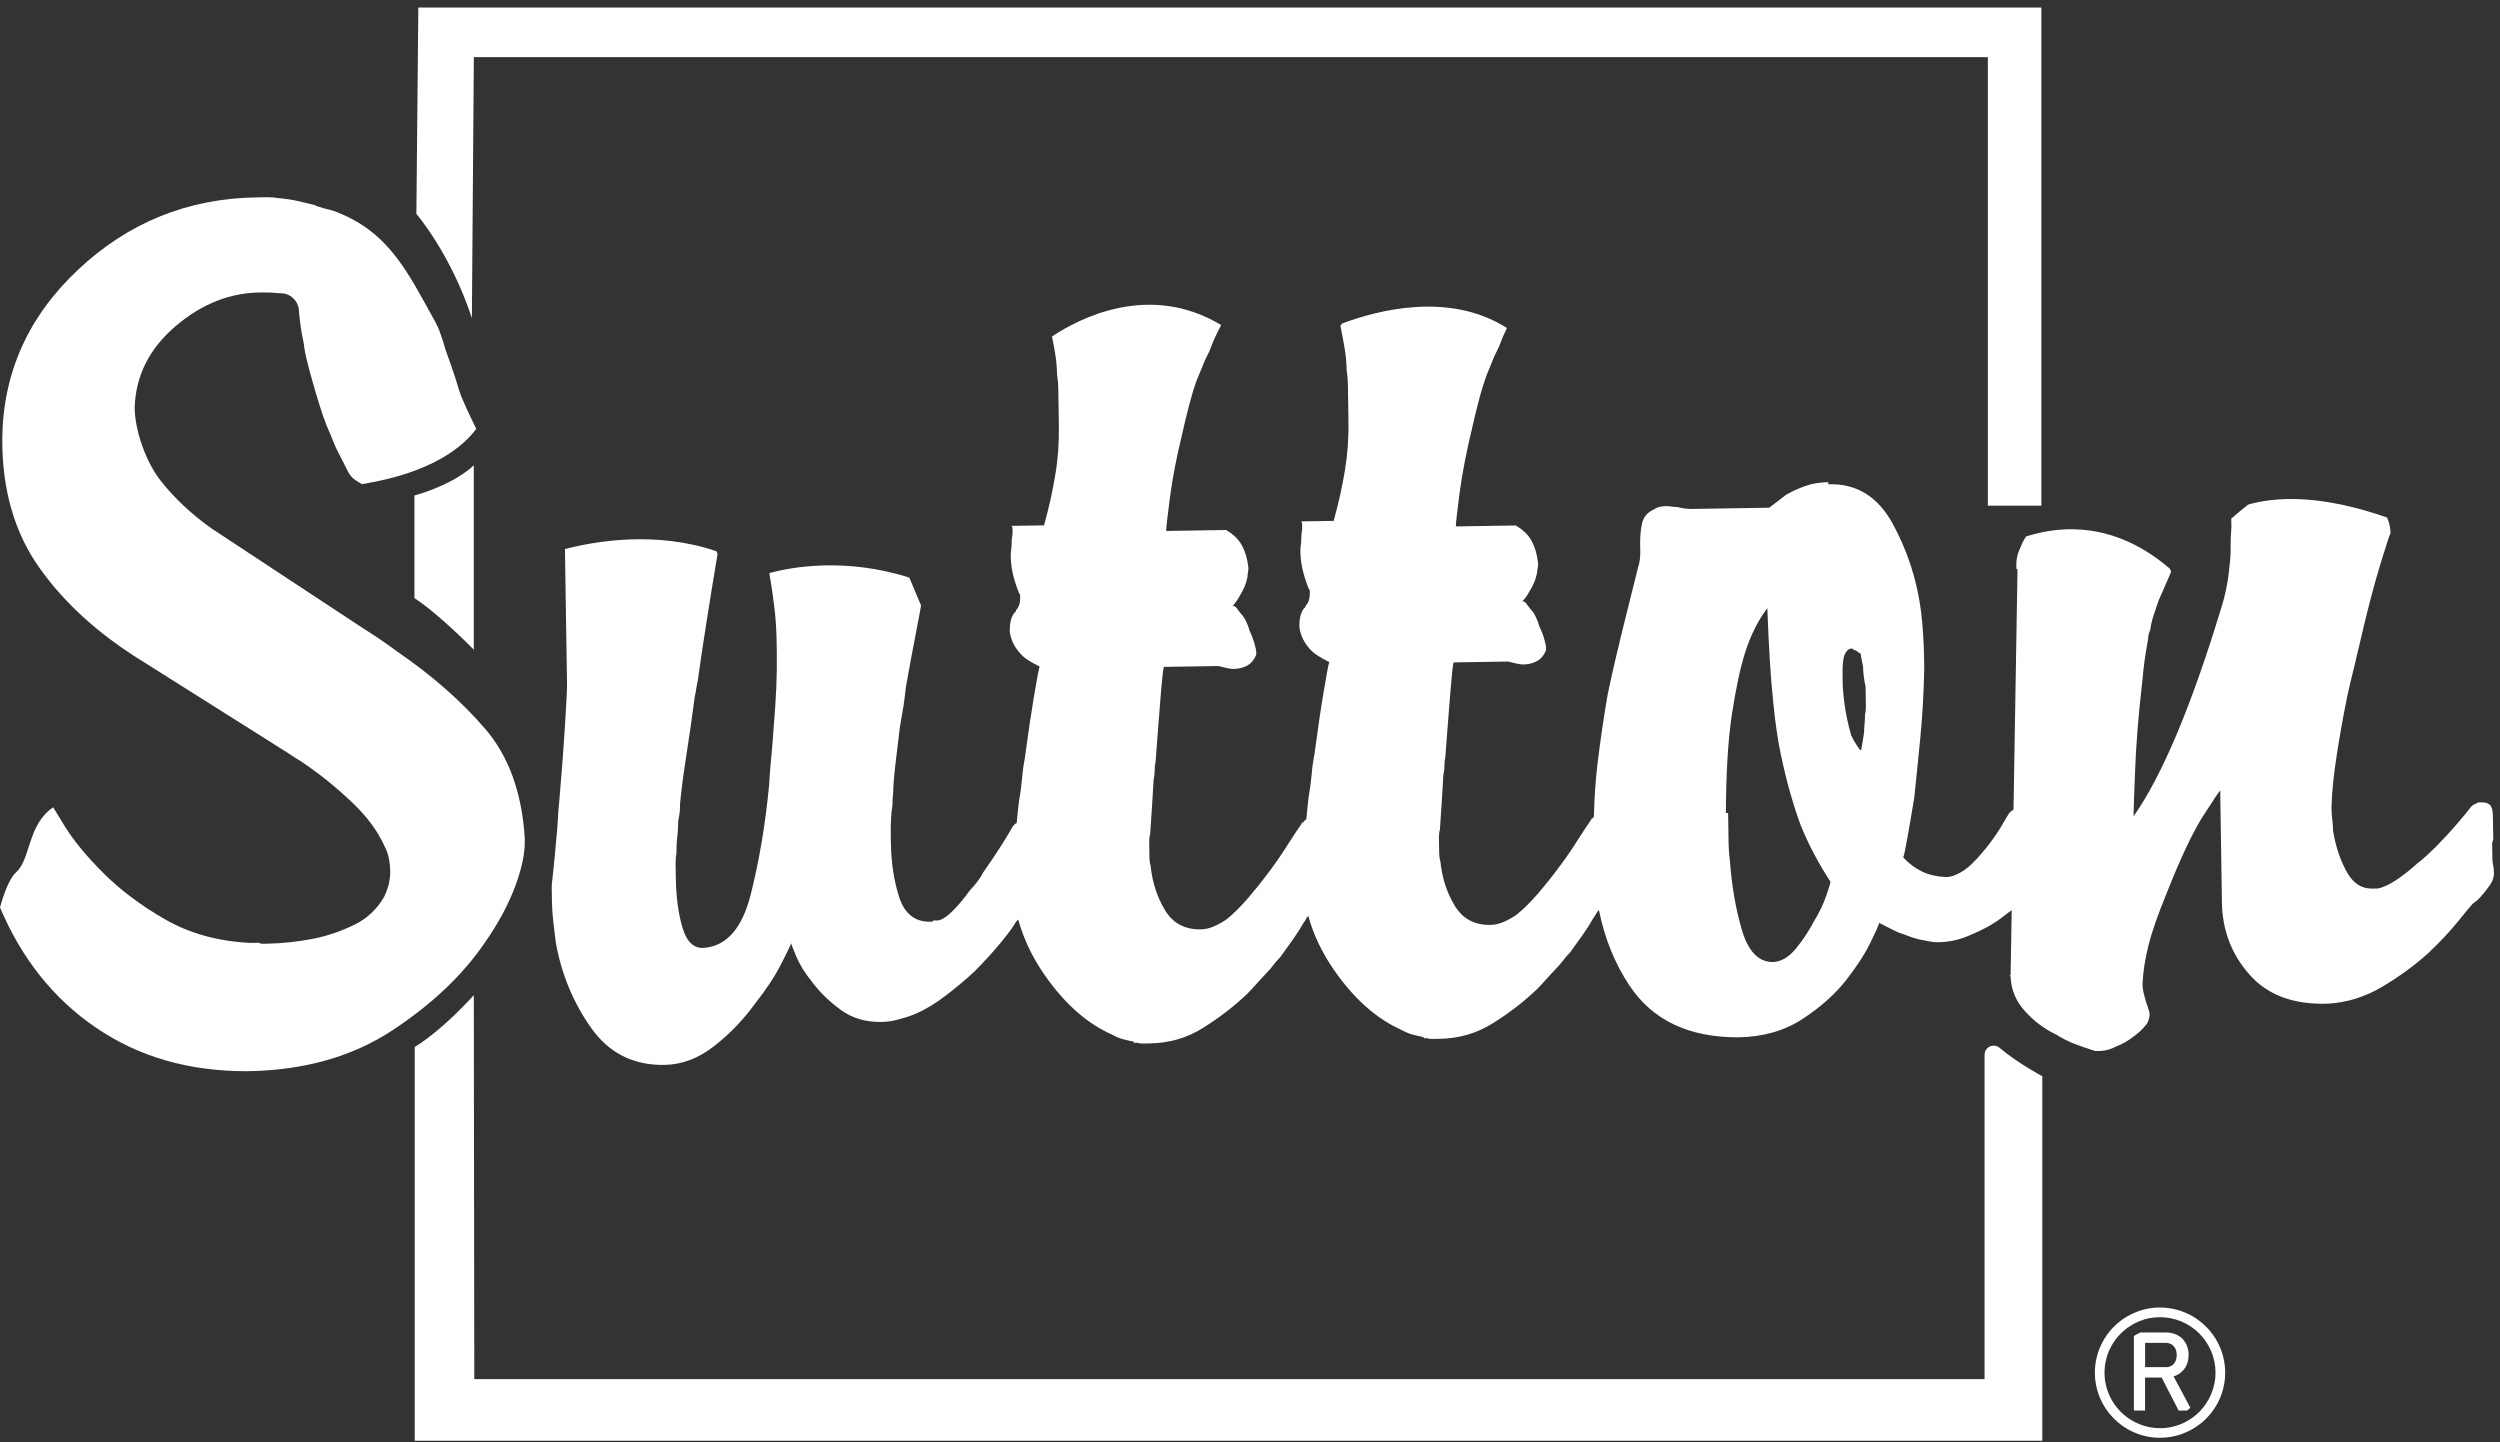 <svg xmlns:xlink="http://www.w3.org/1999/xlink" xmlns="http://www.w3.org/2000/svg" width="104" height="60" viewBox="0 0 104 60" fill="none"><rect x="0" y="0" width="104" height="60" fill="#333333" stroke="none"/><g clip-path="url(#clip0_2_1714)"><path d="M20.174 30.309C19.192 29.169 17.982 28.105 16.545 27.119C16.27 26.916 16.002 26.727 15.744 26.551C15.486 26.379 15.218 26.207 14.943 26.031L8.806 21.988C7.949 21.381 7.238 20.706 6.665 19.974C6.097 19.242 5.616 17.973 5.602 16.965C5.642 15.631 6.212 14.496 7.315 13.559C8.418 12.621 9.62 12.158 10.92 12.166C11.162 12.162 11.401 12.174 11.646 12.2H11.669C12.078 12.193 12.412 12.516 12.437 12.923C12.443 13.074 12.462 13.206 12.479 13.343C12.512 13.643 12.56 13.938 12.628 14.234C12.659 14.498 12.707 14.764 12.777 15.033C12.841 15.295 12.921 15.595 13.014 15.918C13.047 16.006 13.068 16.09 13.085 16.161C13.102 16.237 13.127 16.317 13.156 16.405C13.253 16.732 13.347 17.034 13.443 17.313C13.54 17.596 13.649 17.866 13.773 18.133C13.869 18.395 13.985 18.661 14.125 18.928C14.236 19.137 14.351 19.368 14.475 19.616C14.542 19.75 14.639 19.873 14.765 19.959C14.861 20.026 14.96 20.085 15.056 20.14C18.02 19.662 19.291 18.548 19.813 17.839C19.735 17.675 19.655 17.52 19.586 17.373C19.45 17.09 19.322 16.809 19.205 16.526C19.192 16.503 19.184 16.478 19.175 16.455C19.116 16.287 19.062 16.132 19.02 15.981C18.974 15.817 18.919 15.65 18.856 15.471C18.789 15.264 18.718 15.058 18.642 14.855C18.563 14.647 18.491 14.425 18.429 14.19C18.395 14.093 18.361 14.003 18.332 13.911C18.265 13.695 18.162 13.485 18.051 13.286C16.935 11.277 16.149 9.605 13.882 8.775C13.838 8.76 13.794 8.747 13.754 8.737C13.548 8.693 13.351 8.634 13.175 8.573C13.148 8.573 13.131 8.569 13.131 8.555C13.131 8.54 13.114 8.531 13.087 8.531C12.873 8.475 12.644 8.422 12.403 8.366C12.158 8.309 11.885 8.269 11.585 8.242C11.432 8.217 11.281 8.202 11.132 8.204L10.679 8.211C7.81 8.255 5.331 9.259 3.249 11.22C1.16 13.179 0.111 15.54 0.094 18.3C0.094 20.406 0.614 22.183 1.651 23.636C2.682 25.089 4.088 26.364 5.853 27.461L11.986 31.329C12.107 31.415 12.233 31.492 12.353 31.568C12.475 31.637 12.596 31.721 12.718 31.807C13.389 32.268 14.035 32.795 14.647 33.378C15.262 33.961 15.706 34.563 15.987 35.181C16.082 35.355 16.145 35.532 16.176 35.71C16.212 35.886 16.231 36.064 16.233 36.24C16.235 36.421 16.214 36.597 16.174 36.777C16.128 36.953 16.063 37.136 15.979 37.312C15.683 37.822 15.272 38.208 14.752 38.464C14.224 38.724 13.662 38.921 13.06 39.047C12.728 39.111 12.397 39.162 12.066 39.197C11.734 39.231 11.43 39.252 11.162 39.256L10.933 39.261C10.872 39.261 10.813 39.246 10.753 39.218L10.388 39.225C9.058 39.154 7.892 38.831 6.881 38.254C5.874 37.677 5.021 37.037 4.318 36.337C3.611 35.634 3.072 34.984 2.699 34.38C2.473 34.015 2.309 33.745 2.211 33.583C1.676 33.948 1.443 34.483 1.271 34.999C1.095 35.515 0.982 36.003 0.677 36.28C0.396 36.532 0.164 37.161 0 37.748C0.906 39.892 2.238 41.557 3.985 42.746C5.77 43.967 7.873 44.571 10.289 44.562C12.642 44.527 14.651 43.962 16.312 42.868C17.974 41.777 19.259 40.552 20.176 39.204C20.74 38.394 21.155 37.616 21.432 36.87C21.709 36.125 21.839 35.498 21.83 34.995V34.862C21.711 32.967 21.159 31.446 20.171 30.305L20.174 30.309Z" fill="white"></path><path d="M103.741 36.219V36.127C103.705 35.98 103.686 35.855 103.684 35.752L103.674 35.108C103.674 35.049 103.688 34.988 103.72 34.928L103.703 33.908C103.699 33.701 103.657 33.56 103.581 33.485C103.504 33.413 103.39 33.376 103.239 33.378H103.128C103.084 33.38 103.044 33.397 103.017 33.43C102.986 33.43 102.95 33.443 102.902 33.476C102.858 33.506 102.822 33.537 102.793 33.566C102.707 33.688 102.526 33.902 102.258 34.219C101.99 34.535 101.679 34.873 101.325 35.234C101.203 35.355 101.075 35.473 100.943 35.597C100.809 35.718 100.683 35.825 100.563 35.915C100.268 36.184 99.968 36.421 99.67 36.618C99.368 36.815 99.114 36.931 98.902 36.962L98.678 36.966C98.225 36.972 97.866 36.729 97.6 36.226C97.336 35.729 97.151 35.169 97.055 34.546C97.053 34.397 97.042 34.25 97.023 34.101C97.004 33.955 96.994 33.806 96.992 33.657V33.525C97.013 32.9 97.084 32.193 97.21 31.406C97.329 30.616 97.476 29.806 97.644 28.974C97.73 28.588 97.82 28.191 97.923 27.789C98.022 27.388 98.114 26.994 98.202 26.608C98.483 25.387 98.756 24.353 99.013 23.502C99.274 22.652 99.414 22.214 99.446 22.187C99.441 21.937 99.391 21.727 99.301 21.532V21.528C96.555 20.57 94.704 20.656 93.527 20.989C93.305 21.161 93.068 21.356 92.82 21.576L92.827 21.933C92.799 22.231 92.791 22.499 92.795 22.734C92.799 22.971 92.787 23.206 92.757 23.447C92.734 23.743 92.695 24.049 92.636 24.358C92.579 24.67 92.497 25.008 92.382 25.362C91.145 29.418 89.937 32.281 88.754 33.961C88.754 33.904 88.77 33.296 88.817 32.138C88.859 30.981 88.959 29.718 89.119 28.351C89.146 28.055 89.177 27.757 89.217 27.459C89.261 27.164 89.309 26.866 89.364 26.564C89.364 26.507 89.37 26.448 89.385 26.388C89.398 26.327 89.421 26.266 89.45 26.211C89.475 26.004 89.523 25.794 89.595 25.584C89.668 25.375 89.733 25.182 89.79 25.001C89.937 24.674 90.111 24.271 90.316 23.791C90.316 23.762 90.299 23.72 90.262 23.653C88.955 22.533 87.667 22.101 86.522 22.029H86.438C86.39 22.029 86.342 22.029 86.302 22.017C85.549 22 84.868 22.132 84.287 22.317C84.188 22.462 84.11 22.613 84.05 22.776C83.991 22.898 83.945 23.019 83.92 23.135C83.89 23.256 83.88 23.359 83.88 23.447V23.628C83.882 23.657 83.886 23.672 83.903 23.672C83.92 23.672 83.928 23.688 83.928 23.716L83.762 33.68C83.706 33.713 83.647 33.757 83.584 33.822C83.525 33.91 83.425 34.084 83.276 34.338C83.127 34.594 82.951 34.852 82.743 35.123C82.535 35.395 82.315 35.649 82.078 35.89C81.839 36.129 81.6 36.297 81.359 36.389C81.3 36.423 81.231 36.444 81.155 36.461C81.084 36.477 81.015 36.484 80.956 36.484H80.908C80.547 36.463 80.226 36.387 79.956 36.255C79.681 36.127 79.419 35.932 79.174 35.668C79.201 35.611 79.26 35.349 79.341 34.888C79.427 34.426 79.522 33.852 79.635 33.17C79.71 32.428 79.799 31.587 79.889 30.653C79.977 29.718 80.031 28.772 80.048 27.824L80.04 27.291C80.033 26.996 80.023 26.7 80.002 26.404C79.985 26.109 79.956 25.796 79.92 25.469C79.752 24.139 79.352 22.908 78.729 21.774C78.108 20.643 77.21 20.1 76.034 20.146L76.076 20.058C75.711 20.064 75.396 20.113 75.126 20.209C74.855 20.301 74.585 20.423 74.314 20.574C74.195 20.668 74.077 20.759 73.958 20.849C73.838 20.939 73.716 21.033 73.597 21.121L70.38 21.172C70.292 21.172 70.191 21.168 70.088 21.153C69.979 21.142 69.883 21.119 69.79 21.094C69.702 21.094 69.618 21.088 69.541 21.075C69.465 21.061 69.379 21.052 69.291 21.054C69.233 21.054 69.155 21.065 69.065 21.081C68.977 21.098 68.884 21.136 68.794 21.197C68.524 21.319 68.362 21.516 68.308 21.782C68.251 22.05 68.224 22.331 68.23 22.627L68.236 22.984C68.236 23.076 68.23 23.172 68.217 23.275C68.207 23.38 68.184 23.477 68.154 23.565C67.903 24.578 67.664 25.513 67.454 26.377C67.24 27.241 67.049 28.074 66.882 28.877C66.716 29.833 66.571 30.811 66.451 31.822C66.374 32.482 66.324 33.2 66.305 33.978C66.278 34.007 66.259 34.03 66.238 34.051C66.206 34.051 66.194 34.063 66.196 34.095C66.047 34.307 65.854 34.598 65.617 34.97C65.382 35.347 65.116 35.731 64.822 36.119C64.556 36.48 64.272 36.832 63.977 37.176C63.677 37.522 63.381 37.818 63.081 38.059C62.903 38.178 62.725 38.281 62.542 38.357C62.362 38.434 62.184 38.474 61.999 38.476C61.334 38.487 60.841 38.218 60.516 37.675C60.187 37.132 59.99 36.522 59.921 35.838C59.885 35.718 59.872 35.611 59.87 35.507L59.86 34.837C59.86 34.733 59.868 34.621 59.9 34.504C59.927 34.147 59.948 33.774 59.975 33.39C59.998 33.002 60.023 32.616 60.044 32.233C60.074 32.113 60.089 31.996 60.086 31.876C60.086 31.757 60.095 31.639 60.124 31.52C60.202 30.509 60.267 29.611 60.332 28.827C60.395 28.038 60.441 27.617 60.472 27.556L62.737 27.52C62.859 27.545 62.97 27.577 63.079 27.602C63.184 27.629 63.285 27.642 63.373 27.642C63.585 27.64 63.773 27.591 63.939 27.501C64.103 27.411 64.228 27.26 64.317 27.05V26.958C64.314 26.87 64.287 26.746 64.241 26.583C64.195 26.419 64.124 26.237 64.027 26.029C63.998 25.909 63.947 25.786 63.885 25.656C63.822 25.521 63.744 25.41 63.656 25.322C63.591 25.236 63.536 25.165 63.492 25.104C63.446 25.045 63.389 25.014 63.331 25.014C63.362 24.985 63.406 24.932 63.465 24.857C63.524 24.783 63.583 24.687 63.645 24.565C63.704 24.477 63.761 24.364 63.819 24.23C63.878 24.095 63.918 23.951 63.947 23.804C63.947 23.747 63.954 23.688 63.968 23.628C63.981 23.567 63.987 23.508 63.985 23.447C63.952 23.091 63.864 22.785 63.723 22.518C63.583 22.252 63.358 22.036 63.056 21.86L60.562 21.899C60.562 21.784 60.613 21.314 60.72 20.496C60.831 19.678 60.999 18.81 61.223 17.885C61.309 17.499 61.399 17.109 61.502 16.723C61.601 16.337 61.71 15.981 61.825 15.65C61.884 15.501 61.94 15.36 61.999 15.226C62.058 15.088 62.114 14.947 62.173 14.798C62.205 14.737 62.232 14.681 62.263 14.62C62.291 14.559 62.322 14.498 62.351 14.437C62.458 14.148 62.572 13.882 62.687 13.645C60.273 12.105 57.259 12.921 55.823 13.46V13.464C55.783 13.517 55.764 13.552 55.764 13.565C55.829 13.89 55.886 14.2 55.938 14.496C55.986 14.792 56.016 15.088 56.02 15.383C56.051 15.591 56.07 15.79 56.072 15.983L56.095 17.476C56.102 17.86 56.091 18.225 56.068 18.565C56.041 18.907 56.003 19.242 55.949 19.567C55.894 19.897 55.831 20.222 55.76 20.551C55.688 20.876 55.594 21.251 55.481 21.669L54.124 21.69C54.153 21.717 54.168 21.753 54.17 21.797V21.954C54.174 22.015 54.166 22.082 54.151 22.155C54.136 22.231 54.134 22.313 54.134 22.399C54.134 22.491 54.128 22.579 54.115 22.667C54.101 22.755 54.094 22.86 54.097 22.98C54.101 23.187 54.128 23.407 54.176 23.646C54.229 23.881 54.313 24.16 54.441 24.488C54.47 24.515 54.487 24.55 54.487 24.594V24.706C54.489 24.794 54.476 24.886 54.449 24.974C54.417 25.062 54.376 25.14 54.315 25.196C54.315 25.228 54.308 25.253 54.292 25.266L54.224 25.335C54.166 25.423 54.12 25.528 54.092 25.649C54.067 25.765 54.053 25.886 54.055 26.006V26.094C54.088 26.329 54.168 26.545 54.29 26.736C54.413 26.927 54.552 27.08 54.705 27.197C54.827 27.283 54.944 27.354 55.049 27.411C55.154 27.47 55.24 27.512 55.298 27.543C55.271 27.6 55.194 28 55.07 28.747C54.944 29.489 54.814 30.368 54.682 31.375C54.623 31.673 54.583 31.973 54.56 32.27C54.533 32.566 54.493 32.864 54.438 33.162C54.403 33.466 54.371 33.77 54.344 34.076C54.325 34.089 54.308 34.105 54.292 34.12C54.25 34.164 54.21 34.202 54.183 34.233C54.151 34.233 54.139 34.246 54.139 34.28C53.99 34.489 53.799 34.781 53.56 35.154C53.325 35.529 53.061 35.913 52.765 36.303C52.498 36.664 52.215 37.017 51.918 37.362C51.622 37.706 51.322 38.004 51.026 38.245C50.848 38.363 50.67 38.466 50.487 38.541C50.309 38.619 50.129 38.659 49.944 38.661C49.279 38.671 48.786 38.403 48.463 37.86C48.134 37.316 47.937 36.706 47.866 36.022C47.832 35.903 47.819 35.794 47.817 35.691L47.807 35.022C47.807 34.917 47.815 34.806 47.847 34.691C47.87 34.334 47.895 33.961 47.922 33.577C47.945 33.189 47.971 32.803 47.992 32.419C48.021 32.298 48.035 32.182 48.033 32.063C48.033 31.941 48.042 31.826 48.071 31.706C48.147 30.695 48.214 29.798 48.279 29.013C48.342 28.225 48.388 27.803 48.419 27.742L50.684 27.707C50.806 27.732 50.917 27.763 51.026 27.789C51.131 27.816 51.23 27.828 51.318 27.828C51.53 27.824 51.718 27.778 51.884 27.688C52.045 27.598 52.173 27.447 52.261 27.237V27.145C52.259 27.057 52.232 26.933 52.186 26.769C52.14 26.606 52.069 26.421 51.974 26.216C51.945 26.096 51.895 25.972 51.832 25.84C51.769 25.706 51.691 25.595 51.603 25.509C51.538 25.423 51.483 25.349 51.439 25.291C51.395 25.232 51.339 25.201 51.278 25.203C51.309 25.173 51.353 25.121 51.412 25.043C51.471 24.97 51.53 24.873 51.593 24.754C51.651 24.664 51.71 24.55 51.767 24.418C51.825 24.286 51.867 24.139 51.897 23.992C51.897 23.936 51.903 23.877 51.913 23.816C51.928 23.758 51.936 23.697 51.934 23.636C51.901 23.282 51.813 22.973 51.672 22.707C51.532 22.441 51.307 22.224 51.005 22.048L48.512 22.088C48.512 21.973 48.564 21.503 48.671 20.685C48.778 19.867 48.95 18.999 49.174 18.074C49.26 17.688 49.35 17.298 49.453 16.914C49.552 16.528 49.657 16.17 49.776 15.841C49.835 15.692 49.892 15.551 49.95 15.417C50.009 15.278 50.066 15.138 50.124 14.989C50.156 14.928 50.183 14.872 50.212 14.811C50.24 14.75 50.271 14.689 50.303 14.628C50.445 14.242 50.598 13.898 50.76 13.601C50.777 13.571 50.787 13.548 50.802 13.523C47.815 11.724 44.904 13.24 43.763 13.997C43.812 14.232 43.852 14.465 43.891 14.683C43.94 14.979 43.969 15.274 43.973 15.57C44.005 15.778 44.023 15.977 44.026 16.17L44.049 17.663C44.055 18.047 44.044 18.412 44.021 18.752C43.994 19.093 43.956 19.429 43.9 19.754C43.845 20.083 43.782 20.408 43.711 20.738C43.64 21.063 43.545 21.438 43.432 21.855L42.075 21.876C42.105 21.904 42.121 21.939 42.121 21.983V22.141C42.126 22.201 42.117 22.269 42.102 22.342C42.088 22.418 42.086 22.499 42.086 22.585C42.086 22.678 42.079 22.766 42.067 22.854C42.052 22.942 42.046 23.045 42.048 23.166C42.052 23.374 42.077 23.594 42.126 23.833C42.178 24.068 42.262 24.347 42.392 24.674C42.421 24.701 42.438 24.737 42.438 24.781V24.892C42.44 24.98 42.428 25.073 42.4 25.161C42.369 25.249 42.327 25.326 42.266 25.383C42.266 25.415 42.26 25.44 42.243 25.452L42.176 25.521C42.117 25.61 42.071 25.714 42.044 25.836C42.019 25.951 42.004 26.073 42.006 26.193V26.281C42.039 26.515 42.117 26.732 42.241 26.922C42.365 27.113 42.503 27.266 42.656 27.384C42.778 27.47 42.895 27.541 43 27.598C43.105 27.656 43.191 27.698 43.25 27.73C43.222 27.787 43.145 28.187 43.019 28.934C42.895 29.676 42.763 30.555 42.629 31.564C42.572 31.859 42.534 32.161 42.509 32.457C42.482 32.753 42.442 33.051 42.388 33.348C42.352 33.644 42.321 33.942 42.293 34.242C42.27 34.246 42.245 34.259 42.218 34.284C42.191 34.315 42.159 34.345 42.132 34.376C42.073 34.493 41.926 34.739 41.691 35.116C41.452 35.492 41.188 35.888 40.892 36.306C40.834 36.427 40.752 36.555 40.649 36.689C40.544 36.824 40.448 36.937 40.358 37.025C40.123 37.356 39.881 37.642 39.647 37.881C39.405 38.124 39.2 38.26 39.015 38.292H38.835C38.803 38.327 38.782 38.344 38.768 38.344H38.699C38.067 38.355 37.637 38.017 37.413 37.342C37.191 36.664 37.075 35.909 37.061 35.077L37.054 34.588C37.052 34.407 37.056 34.223 37.069 34.032C37.077 33.841 37.098 33.653 37.128 33.476C37.128 33.355 37.128 33.239 37.142 33.12C37.157 33.004 37.163 32.883 37.161 32.763C37.184 32.377 37.224 31.971 37.279 31.541C37.331 31.108 37.386 30.67 37.438 30.226C37.493 29.928 37.541 29.642 37.585 29.378C37.625 29.11 37.656 28.839 37.686 28.573C37.851 27.654 37.998 26.864 38.126 26.209C38.252 25.559 38.315 25.213 38.315 25.186L37.828 24.028C35.133 23.172 32.885 23.6 32.004 23.839C32.096 24.378 32.168 24.865 32.218 25.301C32.273 25.761 32.3 26.228 32.308 26.7L32.315 27.149C32.321 27.621 32.315 28.109 32.294 28.615C32.27 29.118 32.235 29.67 32.184 30.265C32.157 30.651 32.128 31.044 32.09 31.444C32.048 31.845 32.019 32.254 31.994 32.671C31.838 34.303 31.583 35.819 31.228 37.218C30.874 38.619 30.226 39.355 29.292 39.43C28.869 39.466 28.569 39.189 28.395 38.6C28.216 38.011 28.126 37.31 28.114 36.511L28.105 35.978C28.103 35.802 28.112 35.639 28.141 35.49C28.137 35.253 28.149 35.02 28.174 34.8C28.204 34.575 28.214 34.359 28.212 34.152C28.238 34.034 28.261 33.915 28.275 33.793C28.286 33.678 28.292 33.556 28.29 33.441C28.342 32.877 28.43 32.197 28.554 31.41C28.678 30.624 28.793 29.814 28.902 28.98C28.927 28.864 28.951 28.751 28.965 28.646C28.98 28.541 28.999 28.43 29.028 28.309C29.219 26.943 29.492 25.186 29.85 23.047C29.85 23.03 29.834 22.994 29.804 22.931H29.8C27.277 22.069 24.733 22.52 23.502 22.841L23.59 28.529C23.59 28.651 23.565 29.198 23.504 30.175C23.443 31.157 23.363 32.222 23.261 33.382C23.233 33.65 23.212 33.904 23.204 34.139C23.192 34.38 23.171 34.615 23.147 34.852C23.12 35.148 23.093 35.437 23.068 35.72C23.041 36.001 23.015 36.261 22.988 36.498C22.963 36.647 22.948 36.811 22.952 36.987L22.961 37.524C22.965 37.788 22.984 38.063 23.017 38.344C23.053 38.627 23.087 38.917 23.122 39.212C23.355 40.515 23.842 41.696 24.582 42.748C25.324 43.805 26.344 44.321 27.64 44.3C28.367 44.29 29.058 44.028 29.714 43.512C30.37 43.002 30.934 42.411 31.409 41.752C31.883 41.152 32.252 40.59 32.516 40.066C32.78 39.544 32.912 39.267 32.912 39.237C32.912 39.267 32.983 39.449 33.124 39.787C33.267 40.129 33.491 40.489 33.797 40.869C34.108 41.28 34.498 41.658 34.972 42.008C35.446 42.356 36.012 42.524 36.677 42.513C36.889 42.509 37.117 42.478 37.356 42.415C37.6 42.352 37.839 42.276 38.078 42.18C38.499 41.998 38.923 41.739 39.359 41.404C39.789 41.075 40.185 40.743 40.544 40.408C40.962 39.984 41.316 39.596 41.614 39.235C41.91 38.875 42.1 38.619 42.191 38.47C42.218 38.409 42.255 38.357 42.3 38.313L42.358 38.252C42.578 39.049 42.939 39.812 43.443 40.54C44.277 41.744 45.213 42.574 46.247 43.033C46.398 43.12 46.549 43.184 46.702 43.227C46.855 43.268 47.004 43.302 47.157 43.331L47.205 43.417V43.373C47.264 43.373 47.316 43.38 47.362 43.39C47.411 43.405 47.463 43.413 47.522 43.411L47.838 43.405C48.656 43.392 49.401 43.172 50.07 42.746C50.743 42.322 51.349 41.855 51.886 41.341C52.035 41.19 52.169 41.05 52.287 40.911C52.404 40.777 52.524 40.647 52.641 40.529C52.759 40.408 52.865 40.286 52.956 40.169C53.042 40.047 53.149 39.93 53.266 39.808C53.442 39.569 53.618 39.321 53.799 39.063C53.975 38.812 54.124 38.577 54.241 38.369C54.269 38.34 54.3 38.296 54.327 38.235C54.35 38.191 54.382 38.143 54.422 38.097C54.638 38.883 54.998 39.634 55.493 40.349C56.328 41.553 57.264 42.383 58.3 42.843C58.453 42.929 58.602 42.994 58.755 43.036C58.908 43.078 59.061 43.111 59.208 43.141L59.256 43.227V43.182C59.315 43.182 59.367 43.189 59.413 43.199C59.461 43.214 59.514 43.222 59.575 43.22L59.891 43.214C60.707 43.201 61.452 42.981 62.123 42.555C62.796 42.132 63.402 41.664 63.939 41.15C64.088 40.999 64.222 40.857 64.34 40.72C64.457 40.586 64.577 40.456 64.694 40.339C64.811 40.217 64.918 40.095 65.009 39.978C65.095 39.856 65.2 39.739 65.319 39.617C65.495 39.378 65.671 39.13 65.852 38.873C66.028 38.621 66.177 38.386 66.292 38.176C66.319 38.147 66.351 38.103 66.382 38.042C66.41 37.981 66.451 37.92 66.517 37.86C66.751 39.036 67.177 40.083 67.787 41.001C68.746 42.44 70.25 43.157 72.307 43.153C73.333 43.136 74.22 42.887 74.971 42.398C75.715 41.914 76.328 41.373 76.802 40.769C77.246 40.2 77.586 39.676 77.819 39.196C78.051 38.719 78.171 38.449 78.171 38.39C78.232 38.422 78.328 38.472 78.467 38.541C78.605 38.615 78.764 38.692 78.947 38.778C79.1 38.835 79.272 38.9 79.469 38.969C79.666 39.042 79.859 39.091 80.04 39.116C80.161 39.145 80.264 39.164 80.356 39.179C80.449 39.193 80.537 39.196 80.629 39.196C81.053 39.189 81.449 39.109 81.826 38.956C82.2 38.801 82.521 38.65 82.791 38.497C83.001 38.373 83.179 38.252 83.33 38.132C83.481 38.011 83.594 37.925 83.687 37.864L83.641 40.575H83.597L83.641 40.62C83.662 41.169 83.857 41.645 84.232 42.056C84.616 42.482 85.048 42.809 85.537 43.036C85.811 43.212 86.086 43.348 86.359 43.447C86.633 43.547 86.858 43.623 87.042 43.682C87.103 43.709 87.156 43.724 87.2 43.721H87.359C87.479 43.717 87.592 43.698 87.699 43.669C87.804 43.64 87.919 43.593 88.037 43.531C88.276 43.438 88.51 43.308 88.731 43.141C88.957 42.977 89.125 42.818 89.245 42.669C89.307 42.608 89.349 42.53 89.377 42.442C89.408 42.354 89.423 42.276 89.423 42.222C89.423 42.13 89.404 42.041 89.37 41.956C89.341 41.867 89.307 41.775 89.278 41.689C89.245 41.574 89.215 41.454 89.18 41.335C89.15 41.219 89.131 41.083 89.129 40.934C89.15 40.431 89.234 39.896 89.377 39.33C89.515 38.764 89.777 38.019 90.159 37.092C90.738 35.63 91.245 34.569 91.671 33.91C92.097 33.252 92.328 32.908 92.361 32.879L92.432 37.549C92.451 38.705 92.835 39.709 93.588 40.553C94.341 41.402 95.425 41.8 96.845 41.752C97.629 41.708 98.382 41.475 99.1 41.05C99.819 40.622 100.463 40.152 101.027 39.638C101.505 39.187 101.906 38.759 102.233 38.355C102.558 37.95 102.768 37.698 102.854 37.608C102.885 37.578 102.921 37.547 102.965 37.518C103.013 37.488 103.049 37.457 103.08 37.428C103.258 37.245 103.418 37.05 103.567 36.838C103.716 36.633 103.772 36.423 103.741 36.215V36.219ZM75.975 37.251C75.86 37.593 75.686 37.96 75.449 38.348C75.245 38.736 75 39.103 74.721 39.449C74.438 39.797 74.134 39.986 73.8 40.02H73.708C73.135 40.003 72.72 39.556 72.462 38.684C72.209 37.816 72.041 36.861 71.965 35.821C71.934 35.584 71.913 35.341 71.909 35.089L71.89 33.82H71.797C71.804 32.159 71.885 30.79 72.049 29.701C72.217 28.617 72.399 27.761 72.601 27.134C72.829 26.419 73.135 25.809 73.521 25.299C73.58 26.927 73.66 28.231 73.767 29.21C73.802 29.594 73.847 29.961 73.897 30.318C73.947 30.672 74.004 31.016 74.073 31.339C74.203 31.962 74.339 32.52 74.484 33.021C74.629 33.525 74.775 33.982 74.935 34.395C75.252 35.163 75.654 35.924 76.151 36.689C76.151 36.719 76.091 36.907 75.977 37.249L75.975 37.251ZM77.584 29.729C77.584 29.85 77.58 29.972 77.567 30.106C77.552 30.242 77.546 30.356 77.548 30.442C77.523 30.649 77.479 30.903 77.424 31.201H77.38C77.225 30.995 77.101 30.79 77.007 30.582C76.944 30.375 76.879 30.112 76.814 29.783C76.749 29.46 76.695 29.059 76.659 28.585L76.65 28.097C76.644 27.652 76.676 27.354 76.749 27.206C76.823 27.057 76.921 26.979 77.041 26.977C77.07 27.004 77.11 27.029 77.154 27.044C77.202 27.057 77.238 27.08 77.271 27.107C77.301 27.138 77.345 27.166 77.408 27.197C77.408 27.227 77.414 27.285 77.431 27.373C77.447 27.461 77.475 27.581 77.504 27.728C77.504 27.849 77.515 27.979 77.533 28.128C77.552 28.275 77.573 28.424 77.609 28.571L77.621 29.416C77.621 29.536 77.609 29.64 77.582 29.729H77.584Z" fill="white"></path><path d="M17.241 20.612C17.241 20.612 18.8 20.207 19.71 19.357V27.027C19.71 27.027 18.292 25.57 17.241 24.882V20.612Z" fill="white"></path><path d="M19.71 41.398C19.71 41.398 18.506 42.769 17.254 43.556V59.935H84.96V44.77C84.96 44.77 83.972 44.256 83.179 43.587C82.934 43.379 82.558 43.558 82.558 43.881V57.372H19.731L19.71 41.398Z" fill="white"></path><path d="M19.63 13.225L19.712 2.378H82.695V21.037H84.922V0.312H17.403L17.321 8.898C17.321 8.898 18.739 10.532 19.628 13.225H19.63Z" fill="white"></path><path d="M89.857 54.392C89.456 54.392 89.073 54.48 88.733 54.64C88.701 54.652 88.668 54.667 88.636 54.688C88.536 54.732 88.439 54.793 88.349 54.851C87.625 55.34 87.147 56.164 87.147 57.102C87.147 58.595 88.364 59.811 89.857 59.811C90.469 59.811 91.033 59.608 91.491 59.26C91.562 59.212 91.627 59.155 91.69 59.096C92.231 58.599 92.567 57.892 92.567 57.104C92.567 55.611 91.354 54.394 89.857 54.394V54.392ZM91.495 58.731C91.331 58.895 91.142 59.035 90.935 59.145C90.61 59.316 90.247 59.413 89.859 59.413C89.559 59.413 89.27 59.356 89.01 59.249C88.766 59.153 88.542 59.017 88.349 58.849C87.86 58.425 87.548 57.8 87.548 57.104C87.548 56.408 87.86 55.783 88.349 55.359C88.437 55.279 88.534 55.21 88.636 55.151C88.752 55.072 88.877 55.011 89.007 54.958C89.267 54.849 89.555 54.795 89.857 54.795C90.496 54.795 91.082 55.059 91.501 55.483C91.91 55.902 92.166 56.471 92.166 57.104C92.166 57.737 91.906 58.312 91.493 58.733L91.495 58.731Z" fill="white"></path><path d="M90.983 58.308L90.421 57.257C90.48 57.24 90.532 57.217 90.587 57.19C90.729 57.112 90.843 57.001 90.924 56.861C91.004 56.716 91.046 56.554 91.046 56.368C91.046 56.24 91.029 56.124 90.989 56.022C90.973 55.971 90.95 55.921 90.924 55.875C90.845 55.732 90.734 55.621 90.589 55.545C90.442 55.468 90.276 55.43 90.085 55.43H89.043C89.02 55.439 88.997 55.451 88.974 55.464C88.905 55.495 88.835 55.537 88.77 55.579V58.679H89.234V57.305H89.924L90.589 58.597L90.631 58.679H90.979C91.029 58.645 91.075 58.605 91.119 58.563L90.981 58.308H90.983ZM89.234 55.864H90.102C90.192 55.864 90.27 55.885 90.339 55.927C90.406 55.969 90.457 56.028 90.495 56.105C90.534 56.181 90.551 56.269 90.551 56.37C90.551 56.47 90.534 56.559 90.495 56.634C90.459 56.709 90.409 56.768 90.337 56.812C90.27 56.854 90.19 56.873 90.104 56.873H89.236V55.864H89.234Z" fill="white"></path></g><defs><clipPath id="clip0_2_1714"><rect width="103.749" height="59.623" fill="white" transform="translate(0 0.312)"></rect></clipPath></defs></svg>